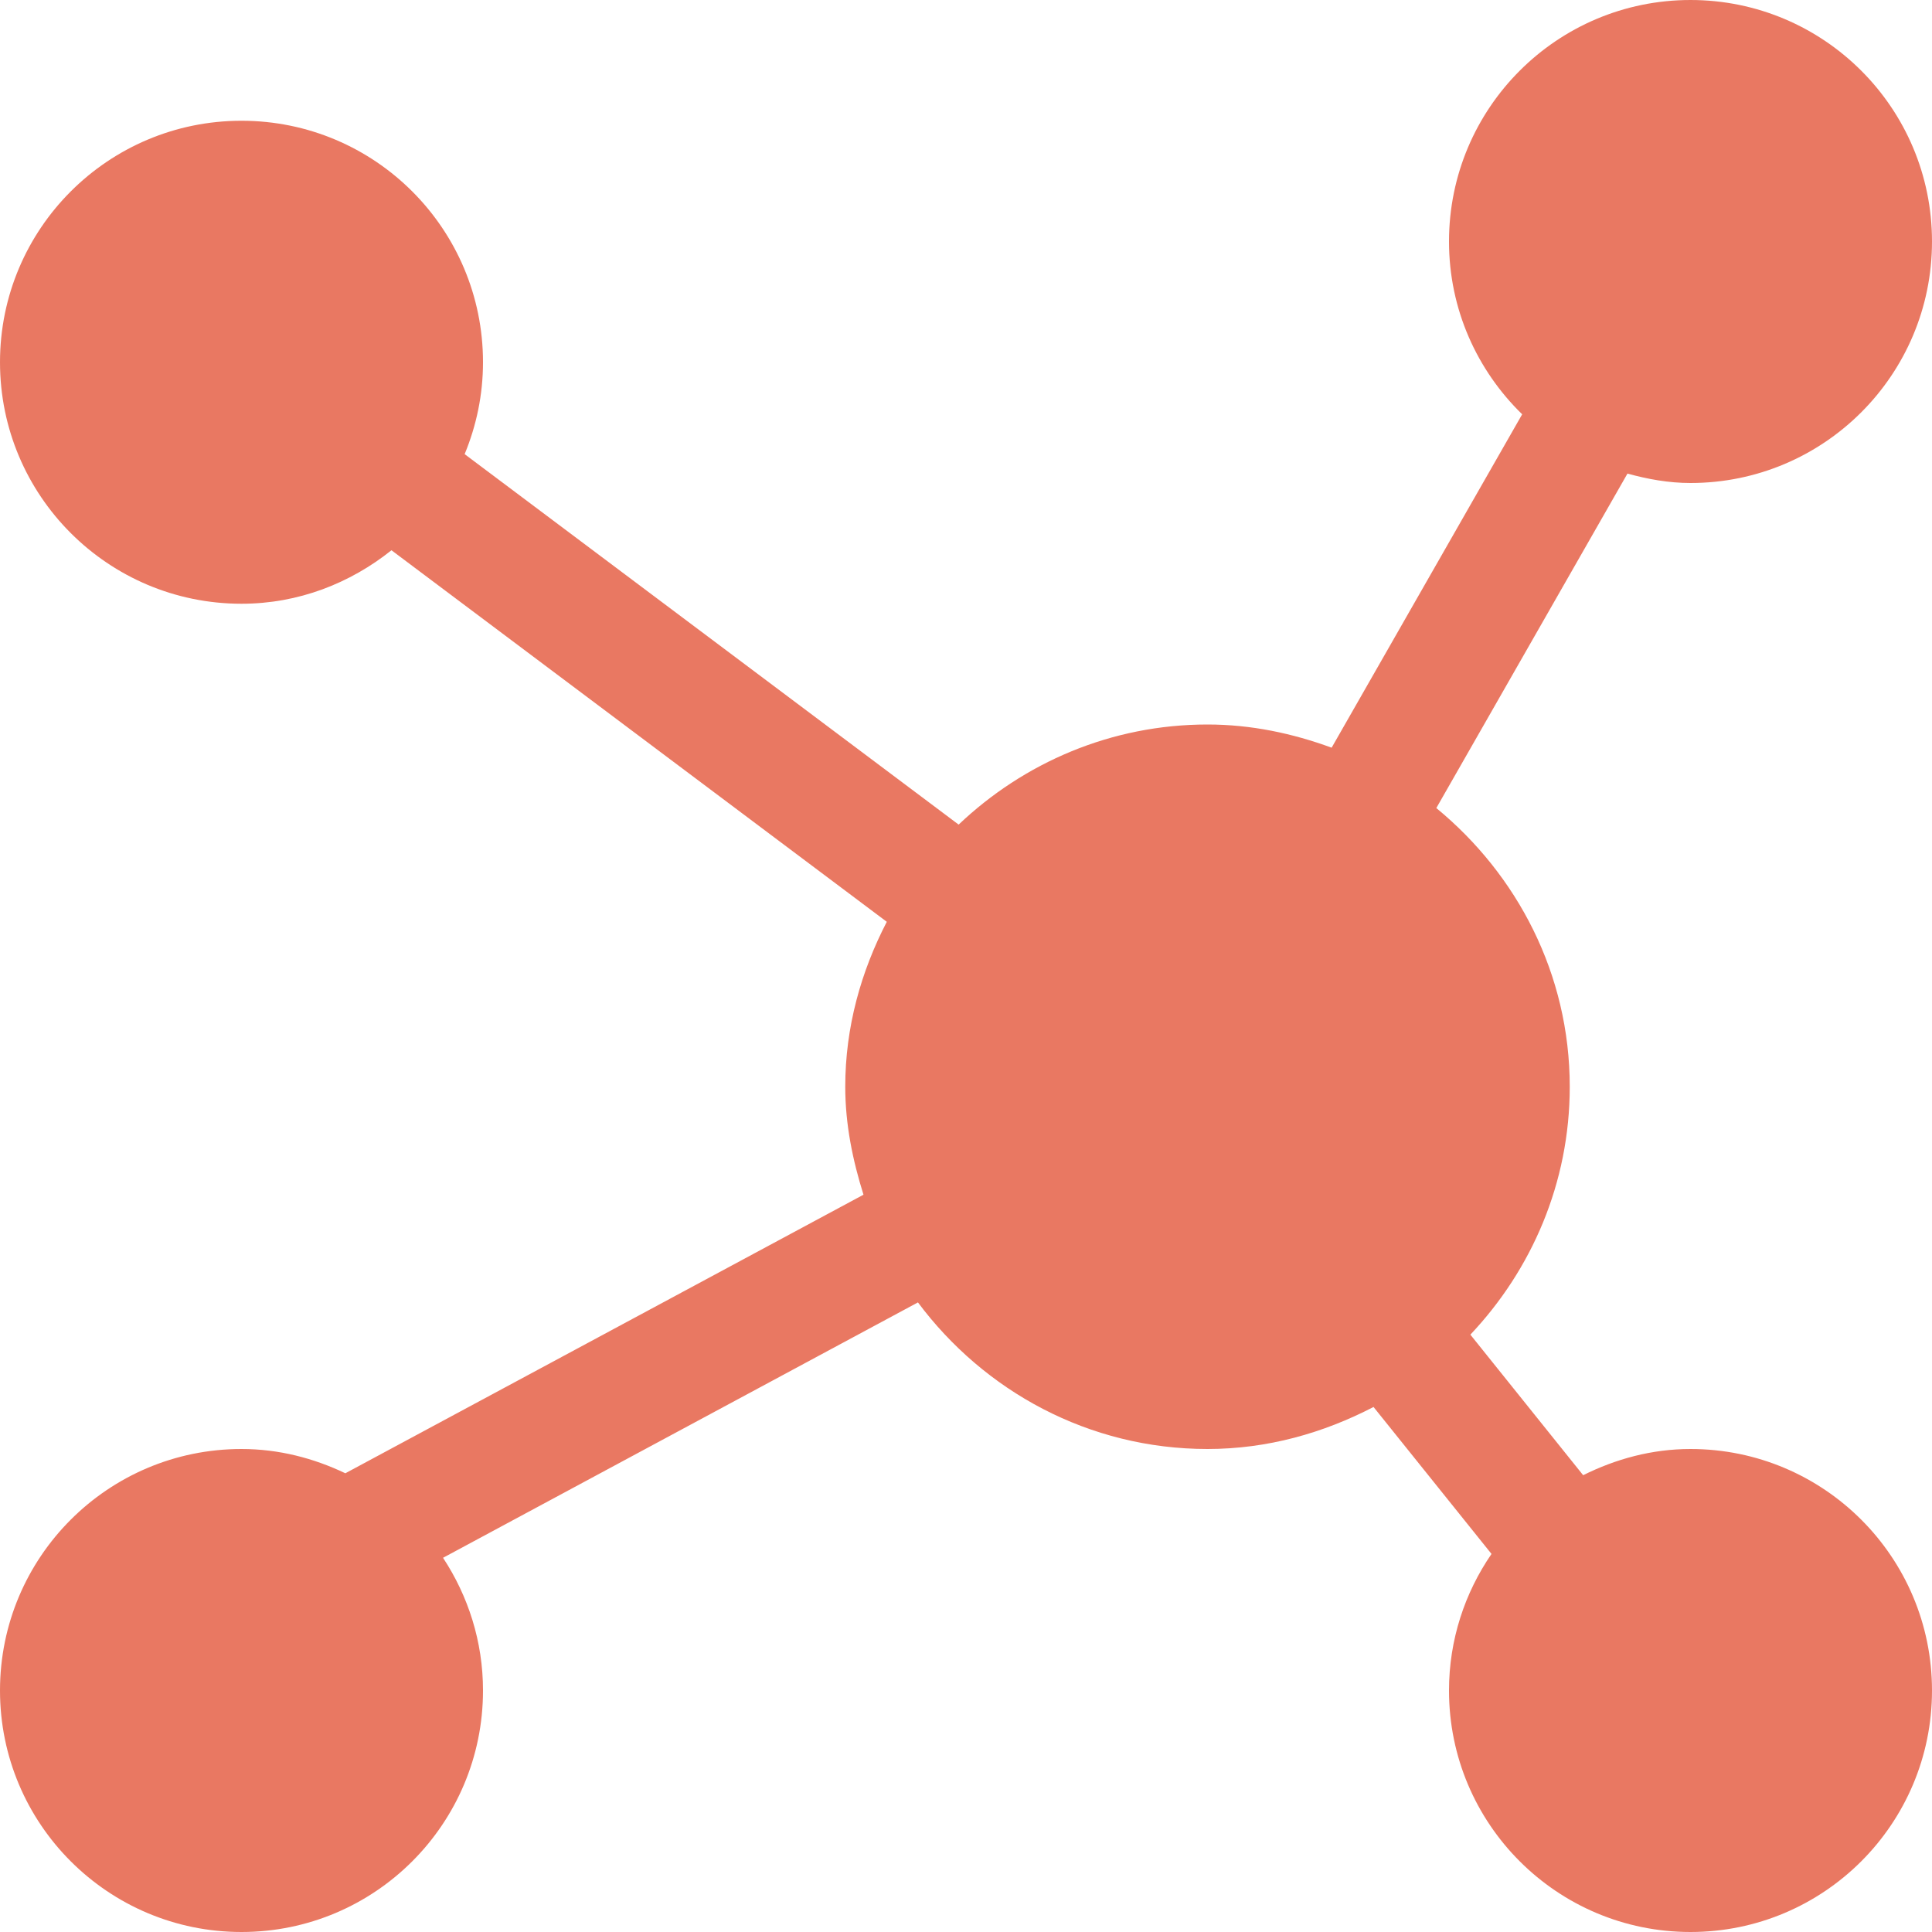 <svg id="Layer_1_1_" style="enable-background:new 0 0 16 16;" version="1.1" viewBox="0 0 16 16" xml:space="preserve" xmlns="http://www.w3.org/2000/svg" xmlns:xlink="http://www.w3.org/1999/xlink"><path d="M14,4c1.105,0,2-0.895,2-2c0-1.105-0.895-2-2-2s-2,0.895-2,2c0,0.562,0.233,1.068,0.606,1.431l-1.578,2.761  C10.706,6.074,10.363,6,10,6C9.2,6,8.477,6.318,7.939,6.829L3.848,3.761C3.945,3.526,4,3.27,4,3c0-1.105-0.895-2-2-2S0,1.895,0,3  c0,1.105,0.895,2,2,2c0.472,0,0.9-0.17,1.242-0.443l4.102,3.077C7.131,8.045,7,8.505,7,9c0,0.313,0.062,0.61,0.151,0.894  L2.86,12.201C2.598,12.076,2.309,12,2,12c-1.105,0-2,0.895-2,2c0,1.105,0.895,2,2,2s2-0.895,2-2c0-0.406-0.123-0.783-0.331-1.099  l3.933-2.115C8.149,11.519,9.015,12,10,12c0.498,0,0.961-0.133,1.375-0.348l0.977,1.217C12.131,13.191,12,13.58,12,14  c0,1.105,0.895,2,2,2s2-0.895,2-2c0-1.105-0.895-2-2-2c-0.321,0-0.62,0.083-0.889,0.217l-0.934-1.164C12.684,10.516,13,9.797,13,9  c0-0.934-0.436-1.758-1.105-2.308l1.583-2.77C13.645,3.968,13.818,4,14,4z" fill="#e97862" opacity="1" original-fill="#000000"></path></svg>